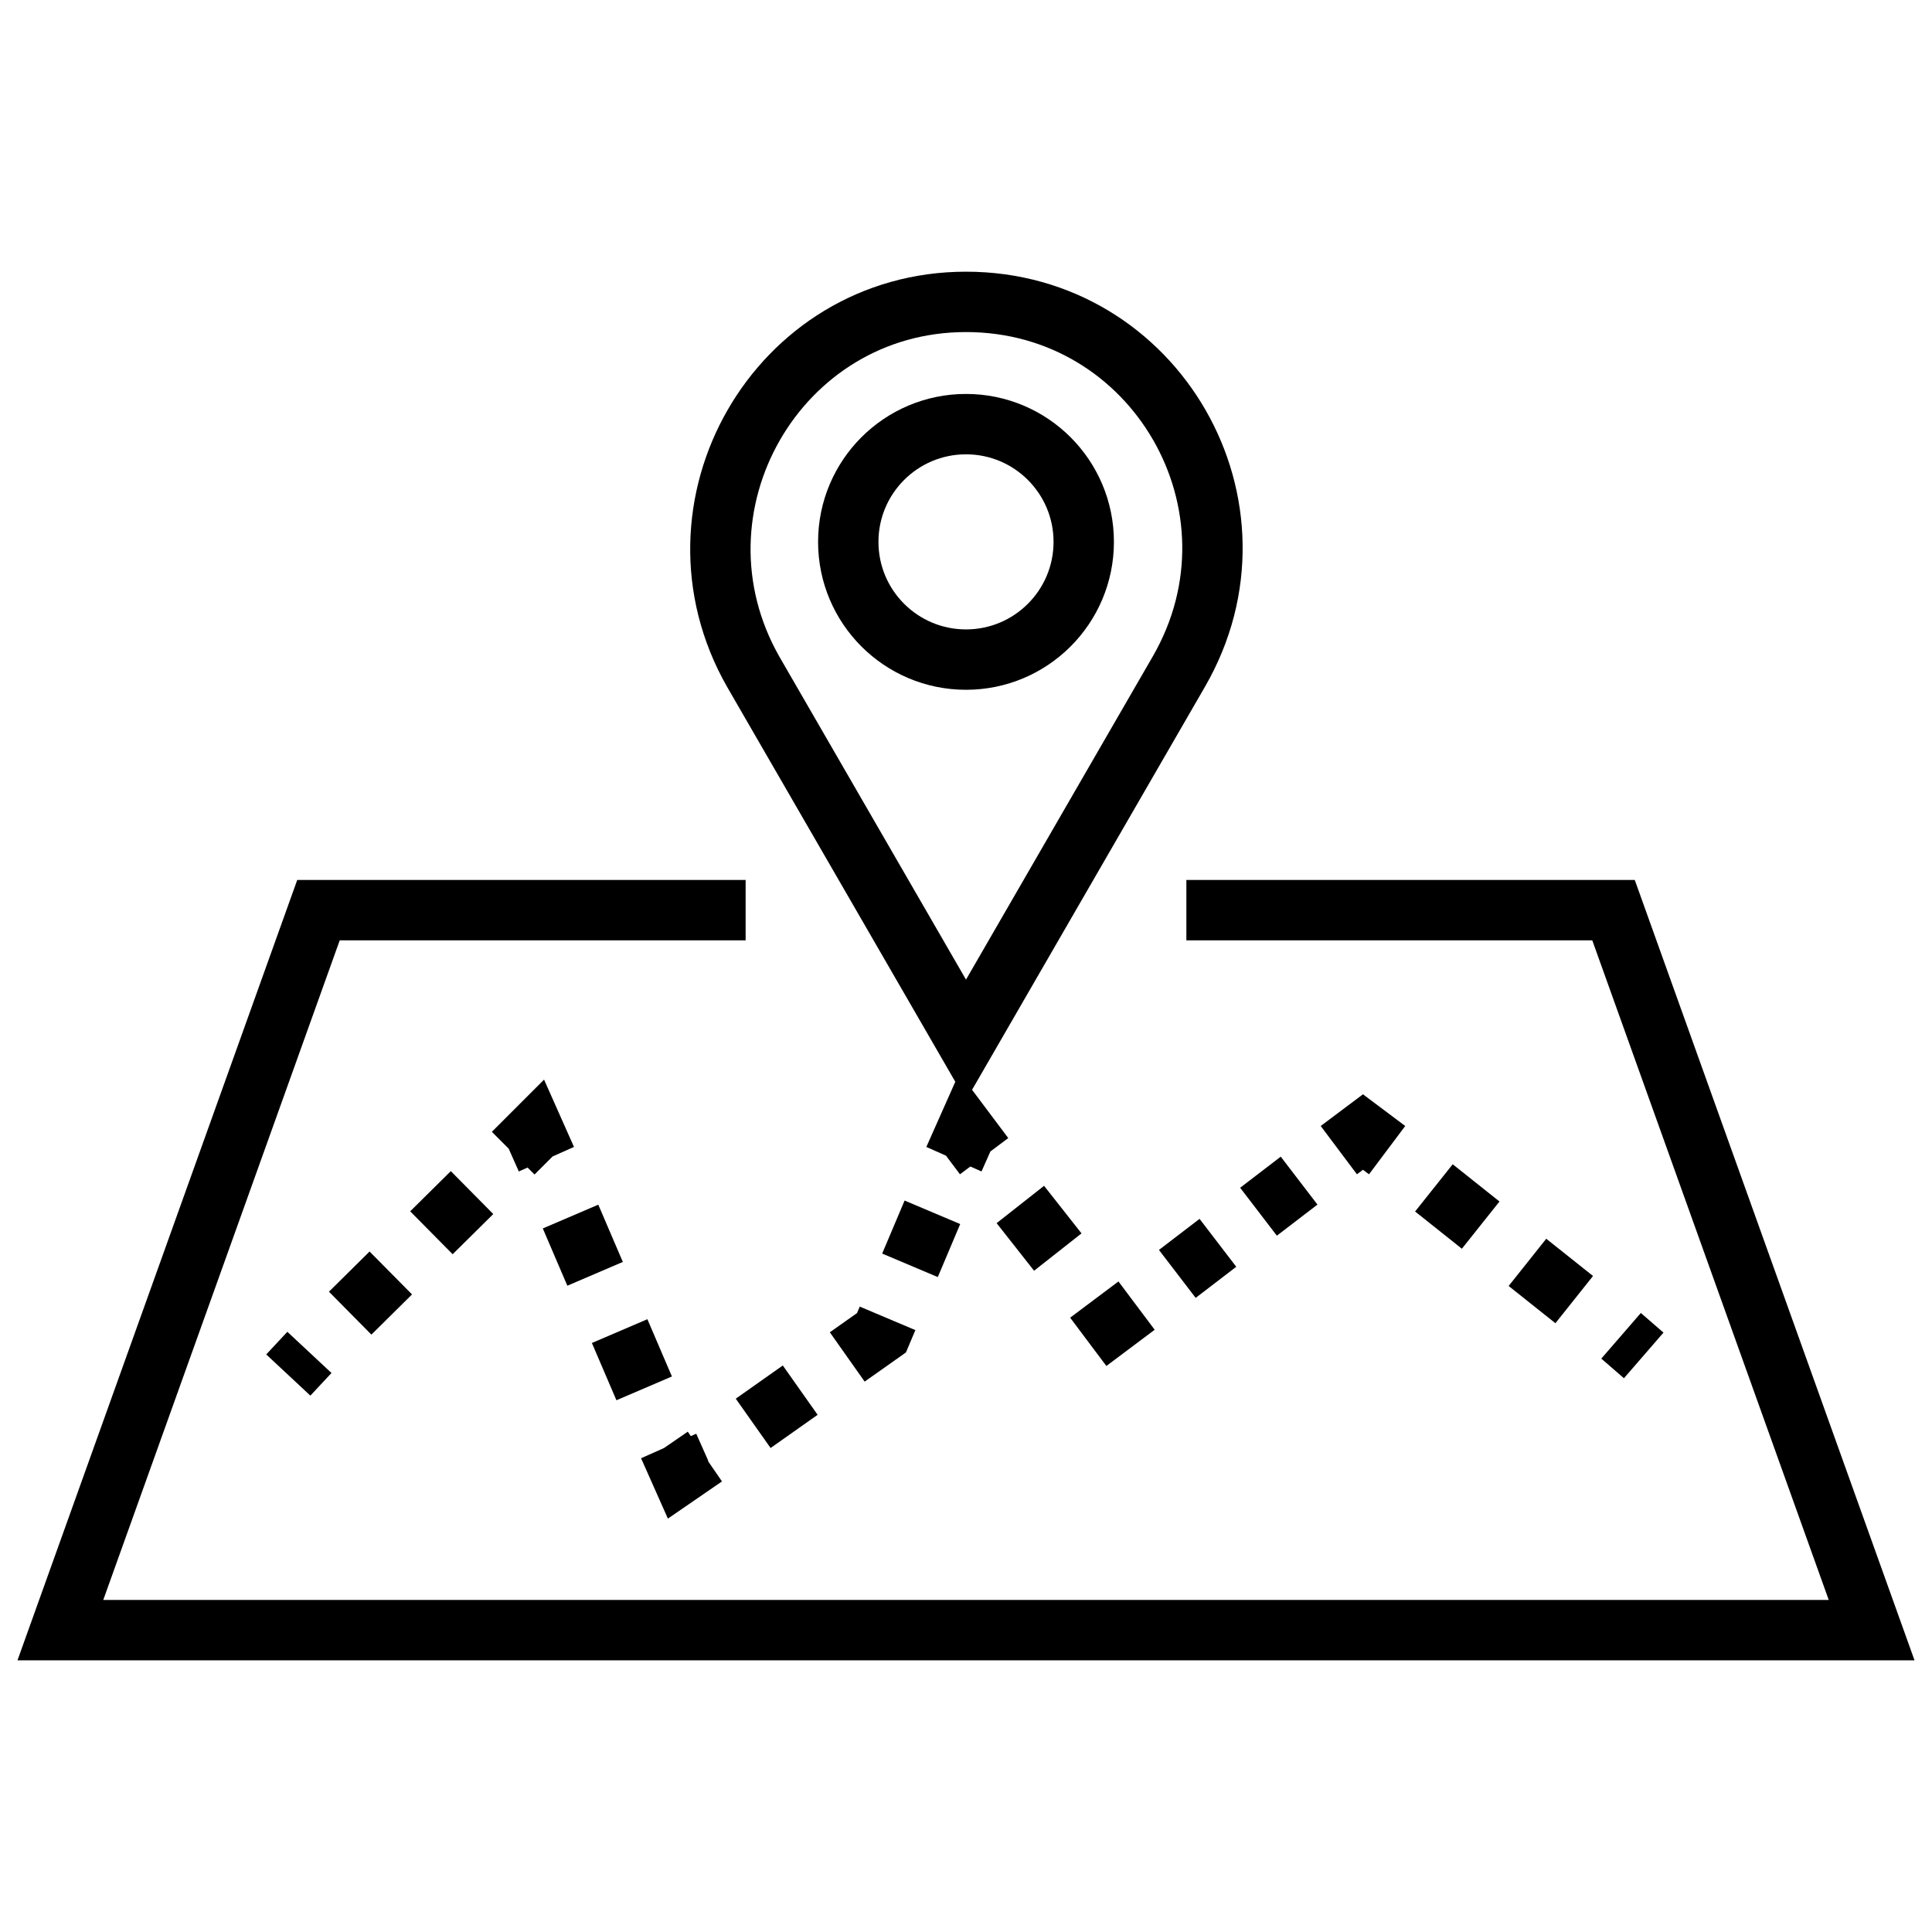 <svg id="Layer_2" enable-background="new 0 0 128 128" viewBox="0 0 128 128" xmlns="http://www.w3.org/2000/svg"><g id="art_board_17"><g fill="none" stroke="#000" stroke-miterlimit="10" stroke-width="4"><path id="XMLID_4610_" d="m78.1 44.5-14.1 24.4-14.1-24.4c-6.2-10.9 1.6-24.5 14.1-24.5 12.6 0 20.4 13.6 14.1 24.5z"/><circle id="XMLID_4609_" cx="64" cy="35.9" r="7.8"/><path id="XMLID_4608_" d="m49.4 60.3h-28.3l-17.1 47.7h120l-17.1-47.7h-28.3"/></g><g id="XMLID_87_"><g fill="none" stroke="#000" stroke-miterlimit="10" stroke-width="4"><path d="m19.1 91.1 1.4-1.5"/><path d="m23.2 87 9.4-9.3" stroke-dasharray="3.786 3.786"/><path d="m34 76.4 1.4-1.4.8 1.8"/><path d="m37.8 80.6 5.7 13.3" stroke-dasharray="4.128 4.128"/><path d="m44.3 95.8.8 1.8 1.6-1.1"/><path d="m49.9 94.3 8.5-6 4.1-9.7" stroke-dasharray="3.814 3.814"/><path d="m63.2 76.8.8-1.8 1.2 1.6"/><path d="m67.6 79.8 3.7 4.7" stroke-dasharray="4.012 4.012"/><path d="m72.5 86.1 1.2 1.6 1.6-1.2"/><path d="m78 84.4 9.4-7.2" stroke-dasharray="3.388 3.388"/><path d="m88.7 76.2 1.6-1.2 1.6 1.2"/><path d="m95 78.7 10.8 8.6" stroke-dasharray="3.961 3.961"/><path d="m107.4 88.5 1.5 1.3"/></g></g></g></svg>